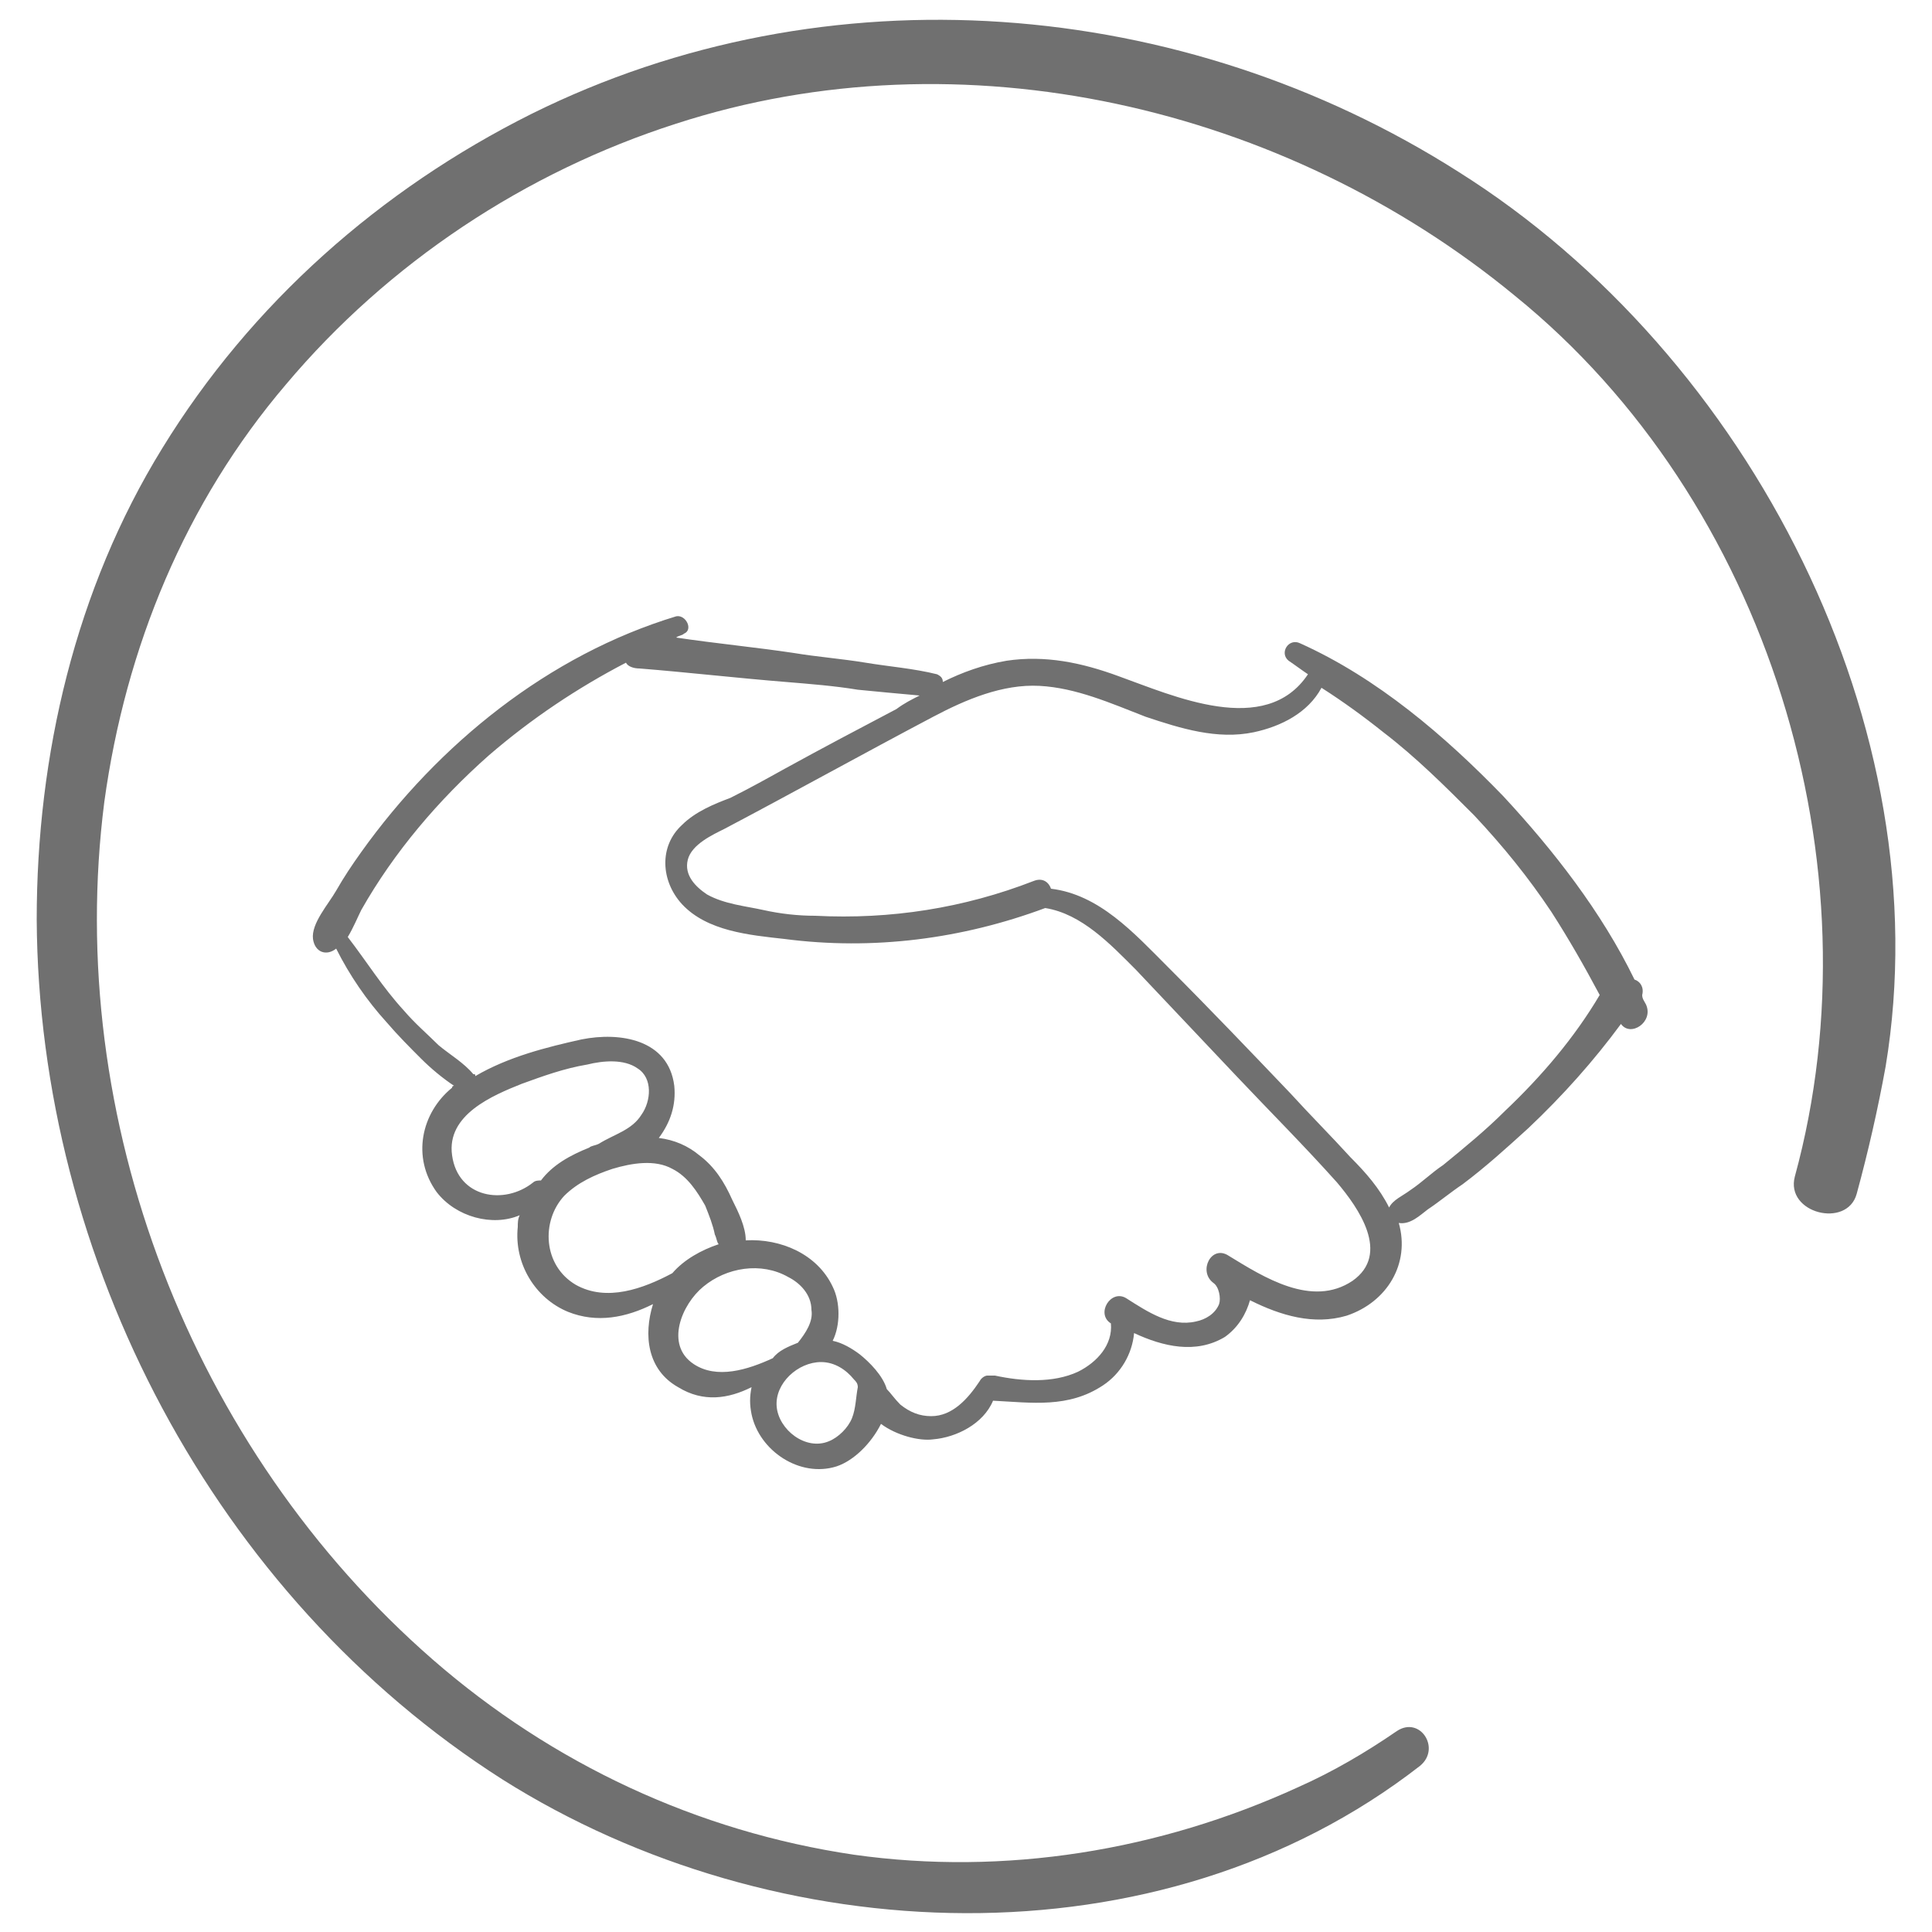 <?xml version="1.0" encoding="utf-8"?>
<!-- Generator: Adobe Illustrator 25.3.1, SVG Export Plug-In . SVG Version: 6.00 Build 0)  -->
<svg version="1.1" id="Layer_1" xmlns="http://www.w3.org/2000/svg" xmlns:xlink="http://www.w3.org/1999/xlink" x="0px" y="0px"
	 viewBox="0 0 100 100" style="enable-background:new 0 0 100 100;" xml:space="preserve">
<style type="text/css">
	.st0{fill:#707070;}
</style>
<path id="contact" class="st0" d="M97.6,55.2c-0.4,2.2-0.9,4.4-1.5,6.6c-0.5,1.8-3.7,1-3.2-0.9c4.4-16.1-1.4-35-14.5-45.6
	C66.5,5.5,49.8,1.6,35,6.4c-7.8,2.5-14.9,7.2-20.2,13.5C9.6,26,6.5,33.5,5.4,41.5C3.3,57.9,9.9,75,22.4,85.9
	c6.2,5.4,13.7,8.9,21.8,10.1c7.8,1.1,15.8-0.2,23-3.5c1.8-0.8,3.5-1.8,5.1-2.9c1.2-0.8,2.3,0.9,1.2,1.8C60,101.9,40.1,101,26,92.1
	C11.1,82.6,2,65.2,1.9,47.6c0-8.5,2-17.1,6.5-24.4C13,15.7,19.7,9.8,27.5,5.9c15.3-7.6,33.7-6.1,48,3
	C90.6,18.4,100.5,37.7,97.6,55.2z M85.2,52c-0.1-0.2-0.2-0.3-0.2-0.5c0.1-0.4-0.1-0.7-0.4-0.8c-1.7-3.5-4.2-6.7-6.8-9.5
	c-3-3.1-6.5-6.1-10.5-7.9c-0.6-0.3-1.1,0.5-0.6,0.9c0.3,0.2,0.7,0.5,1,0.7c-2.2,3.3-7,1.1-9.8,0.1c-1.9-0.7-3.8-1.1-5.8-0.8
	c-1.2,0.2-2.3,0.6-3.3,1.1c0-0.2-0.1-0.3-0.3-0.4c-1.2-0.3-2.5-0.4-3.7-0.6c-1.2-0.2-2.5-0.3-3.7-0.5c-2-0.3-4.1-0.5-6.1-0.8
	c0.1-0.1,0.3-0.1,0.4-0.2c0.5-0.2,0.1-1-0.4-0.9c-6.6,2-12.3,6.6-16.3,12.2c-0.5,0.7-0.9,1.3-1.3,2c-0.4,0.7-1.3,1.7-1.2,2.5
	c0.1,0.7,0.7,0.9,1.2,0.5c0,0,0,0,0,0c0.7,1.4,1.6,2.7,2.6,3.8c0.6,0.7,1.2,1.3,1.8,1.9c0.5,0.5,1.1,1,1.7,1.4c0,0-0.1,0-0.1,0.1
	c-1.6,1.3-2.1,3.6-0.8,5.4c1,1.3,2.9,1.8,4.3,1.2c-0.1,0.2-0.1,0.4-0.1,0.6c-0.2,1.9,0.9,3.7,2.6,4.4c1.5,0.6,3,0.3,4.4-0.4
	c-0.5,1.6-0.3,3.4,1.3,4.3c1.3,0.8,2.6,0.6,3.8,0c-0.1,0.5-0.1,0.9,0,1.4c0.4,1.9,2.5,3.3,4.4,2.7c0.9-0.3,1.8-1.2,2.3-2.2
	c0.8,0.6,2,0.9,2.7,0.8c1.2-0.1,2.6-0.8,3.1-2c2,0.1,3.9,0.4,5.7-0.8c0.9-0.6,1.5-1.6,1.6-2.7c1.5,0.7,3.2,1.1,4.7,0.2
	c0.7-0.5,1.1-1.2,1.3-1.9c1.6,0.8,3.3,1.3,5,0.8c2.1-0.7,3.3-2.7,2.7-4.8c0.6,0.1,1.1-0.4,1.5-0.7c0.6-0.4,1.2-0.9,1.8-1.3
	c1.2-0.9,2.3-1.9,3.4-2.9c1.8-1.7,3.4-3.5,4.8-5.4C84.4,53.7,85.6,52.9,85.2,52z M28,61.1c-0.1,0-0.3,0-0.4,0.1
	c-1.5,1.2-3.9,0.8-4.2-1.4c-0.3-2.1,2.1-3.1,3.6-3.7c1.1-0.4,2.2-0.8,3.4-1c0.8-0.2,1.9-0.3,2.6,0.2c0.8,0.5,0.7,1.7,0.2,2.4
	c-0.5,0.8-1.4,1-2.2,1.5c-0.2,0.1-0.4,0.1-0.5,0.2C29.5,59.8,28.6,60.3,28,61.1z M29.8,66.5c-1.7-1-1.8-3.3-0.6-4.6
	c0.7-0.7,1.6-1.1,2.5-1.4c1-0.3,2.2-0.5,3.1,0c0.8,0.4,1.3,1.2,1.7,1.9c0.2,0.5,0.4,1,0.5,1.5c0.1,0.2,0.1,0.4,0.2,0.5
	c-0.9,0.3-1.8,0.8-2.4,1.5C33.3,66.7,31.4,67.4,29.8,66.5z M35.9,70.6c-1.5-1-0.6-3.1,0.5-4c1.2-1,3-1.3,4.4-0.5
	c0.6,0.3,1.2,0.9,1.2,1.7c0.1,0.6-0.3,1.2-0.7,1.7c-0.5,0.2-1,0.4-1.3,0.8C38.7,70.9,37.1,71.4,35.9,70.6z M44.4,71.8
	c-0.1,0.5-0.1,1.1-0.3,1.6c-0.2,0.5-0.7,1-1.2,1.2c-1.2,0.5-2.6-0.6-2.7-1.8c-0.1-1.2,1.1-2.3,2.3-2.3c0.7,0,1.3,0.4,1.7,0.9
	C44.3,71.5,44.4,71.6,44.4,71.8C44.5,71.7,44.4,71.7,44.4,71.8z M70,66.3c-2.1,1.4-4.6-0.2-6.4-1.3c-0.9-0.6-1.6,0.8-0.8,1.4
	c0.3,0.2,0.4,0.8,0.3,1.1c-0.2,0.5-0.7,0.8-1.2,0.9c-1.3,0.3-2.5-0.5-3.6-1.2c-0.8-0.5-1.6,0.8-0.8,1.3c0,0,0,0,0,0
	c0.1,1.1-0.7,2-1.7,2.5c-1.3,0.6-2.9,0.5-4.3,0.2c-0.2,0-0.3,0-0.4,0c-0.1,0-0.3,0.1-0.4,0.3c-0.6,0.9-1.4,1.8-2.5,1.8
	c-0.6,0-1.1-0.2-1.6-0.6c-0.3-0.3-0.5-0.6-0.7-0.8c-0.2-0.7-0.9-1.4-1.4-1.8c-0.4-0.3-0.9-0.6-1.4-0.7c0.4-0.8,0.4-2,0-2.8
	c-0.8-1.7-2.7-2.5-4.5-2.4c0,0,0,0,0,0c0-0.7-0.4-1.5-0.7-2.1c-0.4-0.9-0.9-1.7-1.7-2.3c-0.6-0.5-1.3-0.8-2.1-0.9
	c0.6-0.8,0.9-1.7,0.8-2.7c-0.3-2.4-2.8-2.8-4.8-2.4c-1.8,0.4-3.8,0.9-5.5,1.9c0-0.1,0-0.1-0.1-0.1c-0.5-0.6-1.2-1-1.8-1.5
	c-0.6-0.6-1.2-1.1-1.8-1.8c-1.1-1.2-1.9-2.5-2.9-3.8c0.3-0.5,0.5-1,0.7-1.4c1.7-3,4-5.7,6.6-8c2.2-1.9,4.6-3.5,7.1-4.8
	c0.1,0.2,0.4,0.3,0.7,0.3c2.5,0.2,5.1,0.5,7.6,0.7c1.2,0.1,2.5,0.2,3.7,0.4c1,0.1,2.1,0.2,3.2,0.3c-0.4,0.2-0.8,0.4-1.2,0.7
	c-1.9,1-3.8,2-5.8,3.1c-0.9,0.5-1.8,1-2.8,1.5C37,41.6,36,42,35.3,42.7c-1.2,1.1-1.1,2.9,0,4.1c1.3,1.4,3.5,1.6,5.3,1.8
	c4.6,0.6,9.2,0,13.5-1.6c0,0,0,0,0,0c1.9,0.3,3.4,1.9,4.7,3.2c1.7,1.8,3.5,3.7,5.2,5.5c1.7,1.8,3.5,3.6,5.2,5.5
	C70.3,62.5,72,64.9,70,66.3z M77.9,57.5c-1,1-2.1,1.9-3.2,2.8c-0.6,0.4-1.1,0.9-1.7,1.3c-0.4,0.3-0.9,0.5-1.1,0.9
	c-0.5-1-1.2-1.8-2-2.6c-1-1.1-2.1-2.2-3.1-3.3c-2.1-2.2-4.2-4.4-6.4-6.6c-1.7-1.7-3.5-3.7-6-4c-0.1-0.3-0.4-0.6-0.9-0.4
	c-3.6,1.4-7.4,2-11.3,1.8c-0.9,0-1.8-0.1-2.7-0.3c-0.9-0.2-2-0.3-2.9-0.8c-0.6-0.4-1.2-1-1-1.8c0.2-0.8,1.3-1.3,1.9-1.6
	c3.6-1.9,7.2-3.9,10.8-5.8c1.7-0.9,3.6-1.7,5.5-1.6c1.9,0.1,3.7,0.9,5.5,1.6c1.8,0.6,3.7,1.2,5.6,0.8c1.4-0.3,2.8-1,3.5-2.3
	c1.1,0.7,2.2,1.5,3.2,2.3c1.7,1.3,3.2,2.8,4.7,4.3c1.5,1.6,2.8,3.2,4,5c0.9,1.4,1.7,2.8,2.5,4.3C81.5,53.7,79.8,55.7,77.9,57.5z"/>
</svg>
